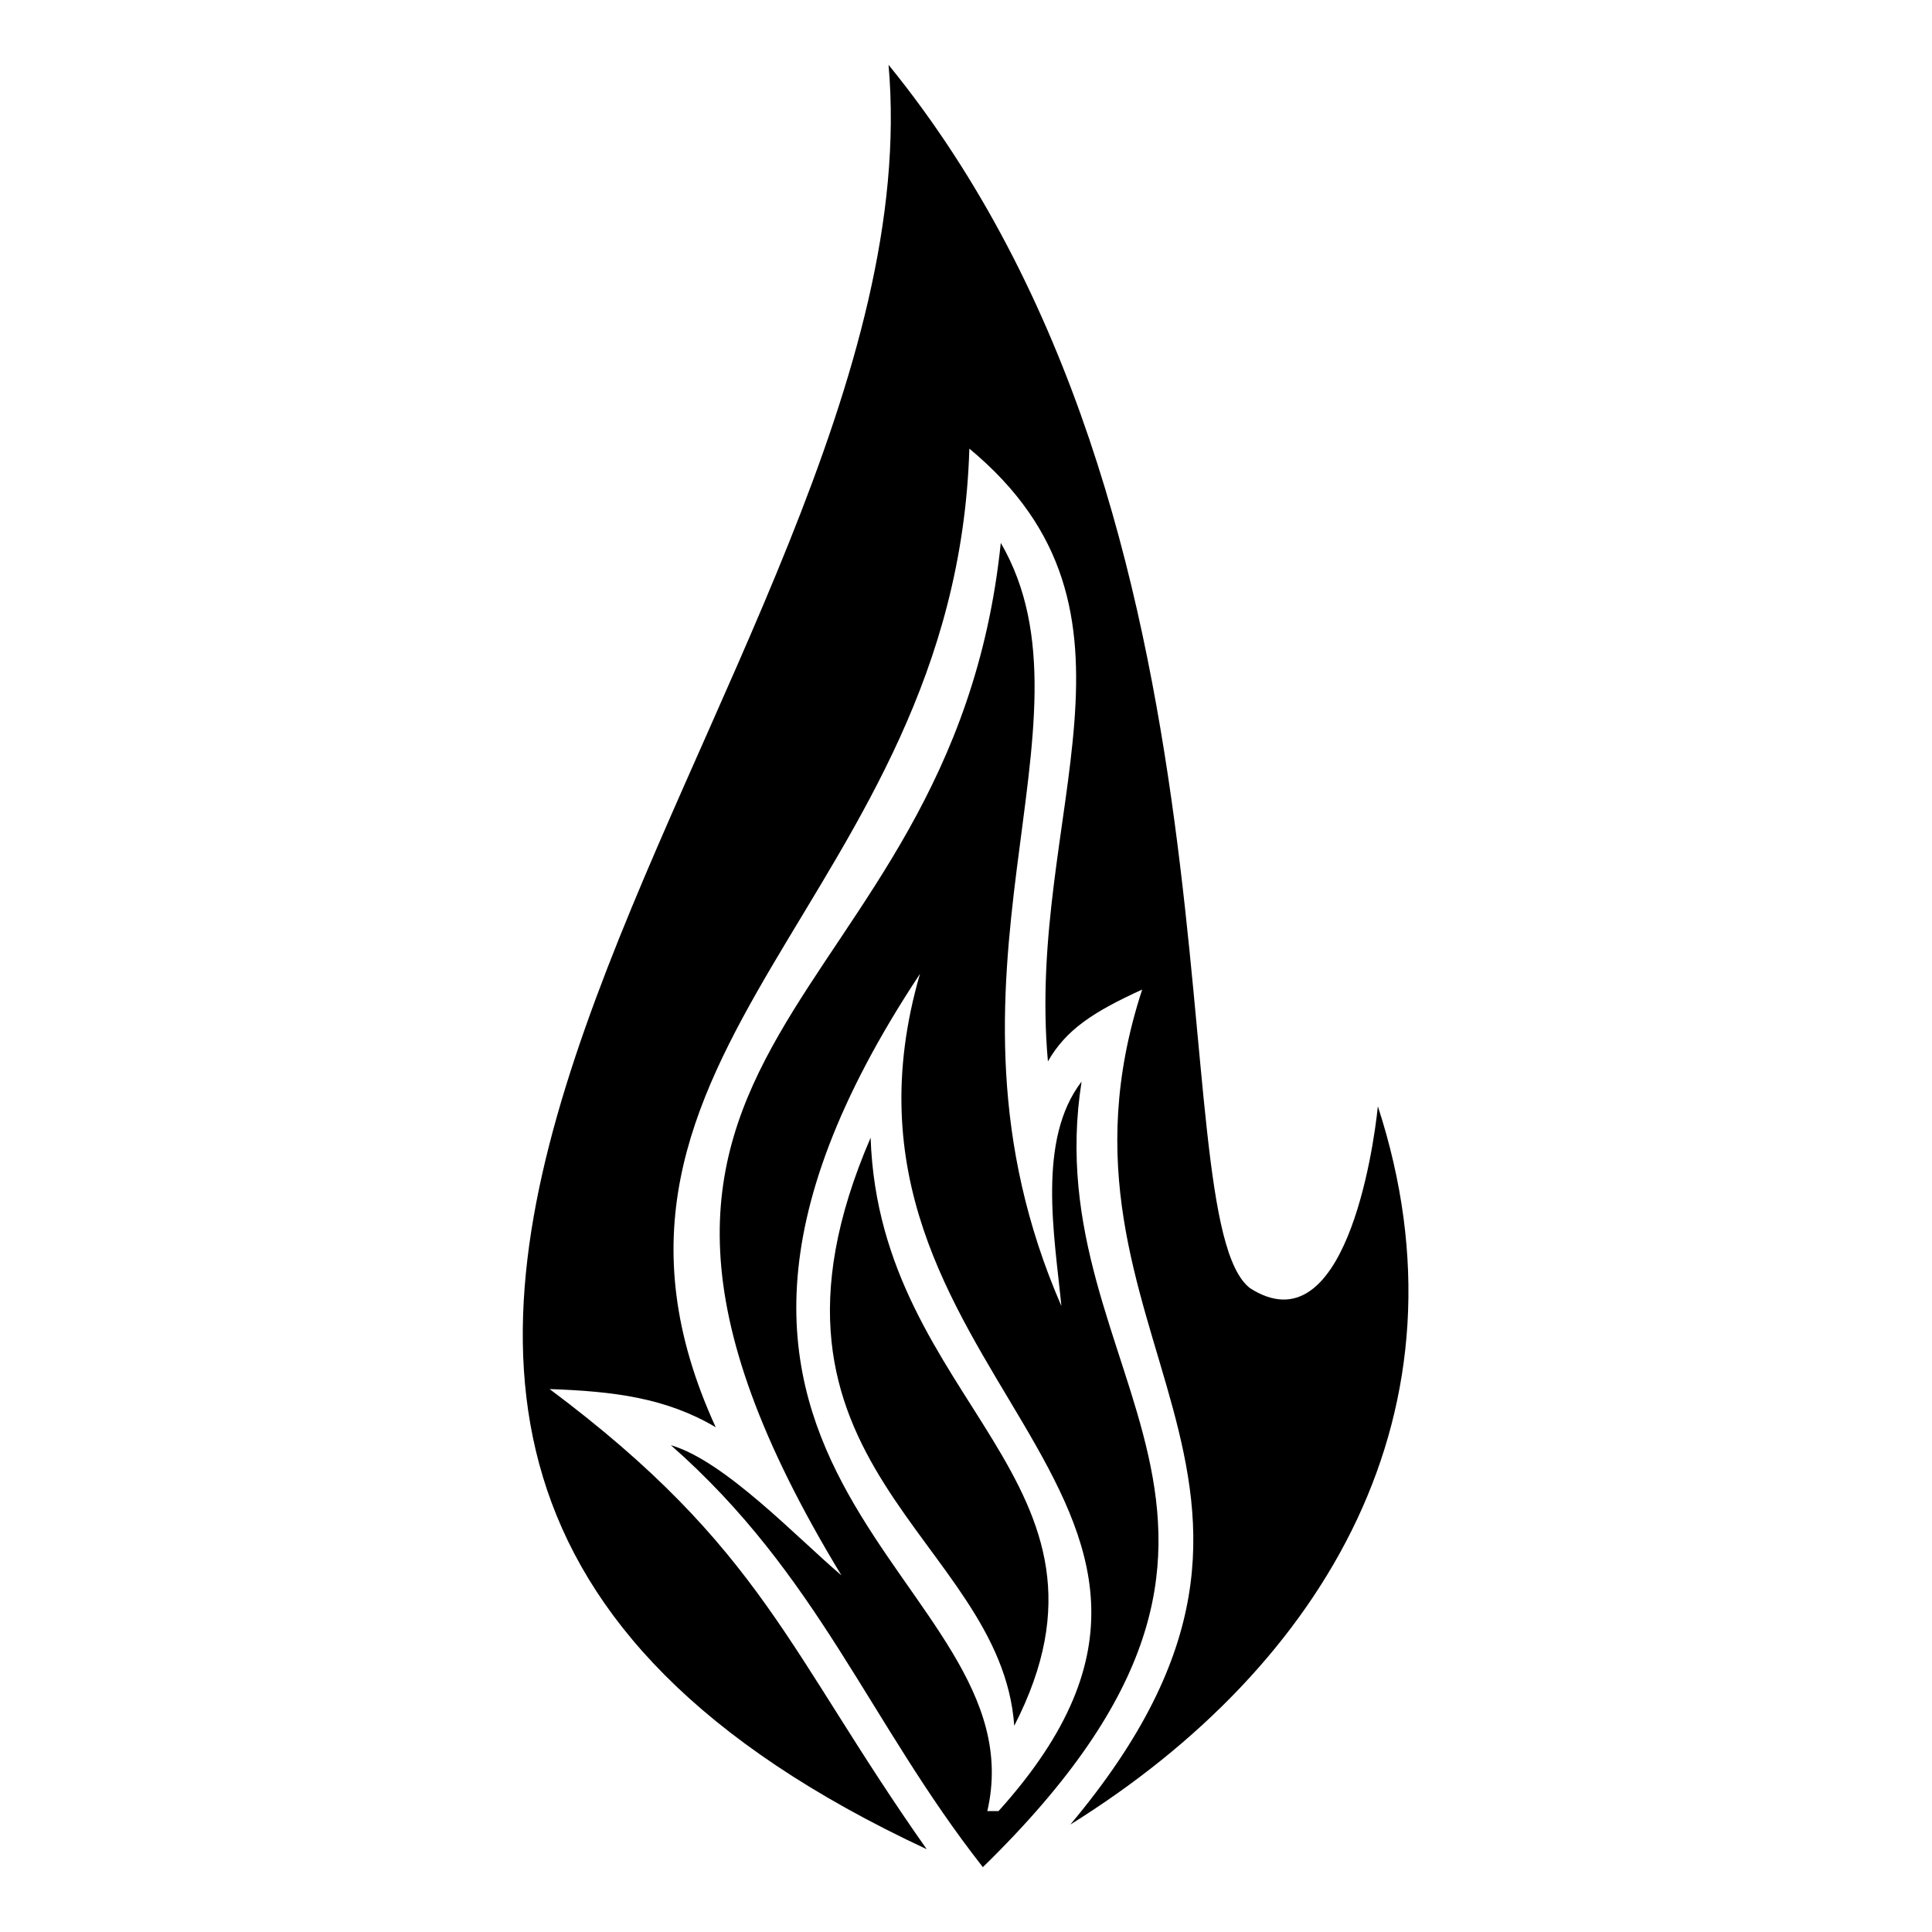 <?xml version="1.0" encoding="UTF-8"?>
<!-- Uploaded to: SVG Repo, www.svgrepo.com, Generator: SVG Repo Mixer Tools -->
<svg fill="#000000" width="800px" height="800px" version="1.1" viewBox="144 144 512 512" xmlns="http://www.w3.org/2000/svg">
 <path d="m404.46 638.82c94.574-92.195 13.68-129.07 26.172-208.19-11.895 15.465-7.137 41.043-5.352 59.48-38.066-87.438 11.895-154.06-16.059-202.24-13.086 126.7-129.67 129.67-42.23 273.62-11.895-10.113-30.93-30.336-45.207-34.5 39.258 34.5 52.344 73.164 82.68 111.82zm23.199-11.301c67.809-42.23 107.66-110.04 81.488-190.34-1.191 11.895-8.922 64.238-33.906 48.18-24.387-19.035 2.973-202.83-95.766-324.18 14.277 162.98-231.98 359.86 10.113 472.88-36.879-52.344-43.422-79.707-99.93-121.94 17.25 0.594 30.93 2.379 44.016 10.113-45.801-99.93 63.645-140.38 67.215-259.34 52.344 43.422 14.871 96.359 20.82 162.39 4.758-8.328 11.895-13.086 24.98-19.035-30.336 92.793 58.293 129.07-19.035 221.27zm-14.871-26.172c33.309-64.836-35.688-85.059-38.066-155.84-37.473 86.844 34.5 105.88 38.066 155.84zm-4.164 22.602h-2.973c14.277-61.859-106.47-88.031-17.844-221.87-30.93 106.47 96.957 137.4 20.82 221.87z"/>
</svg>